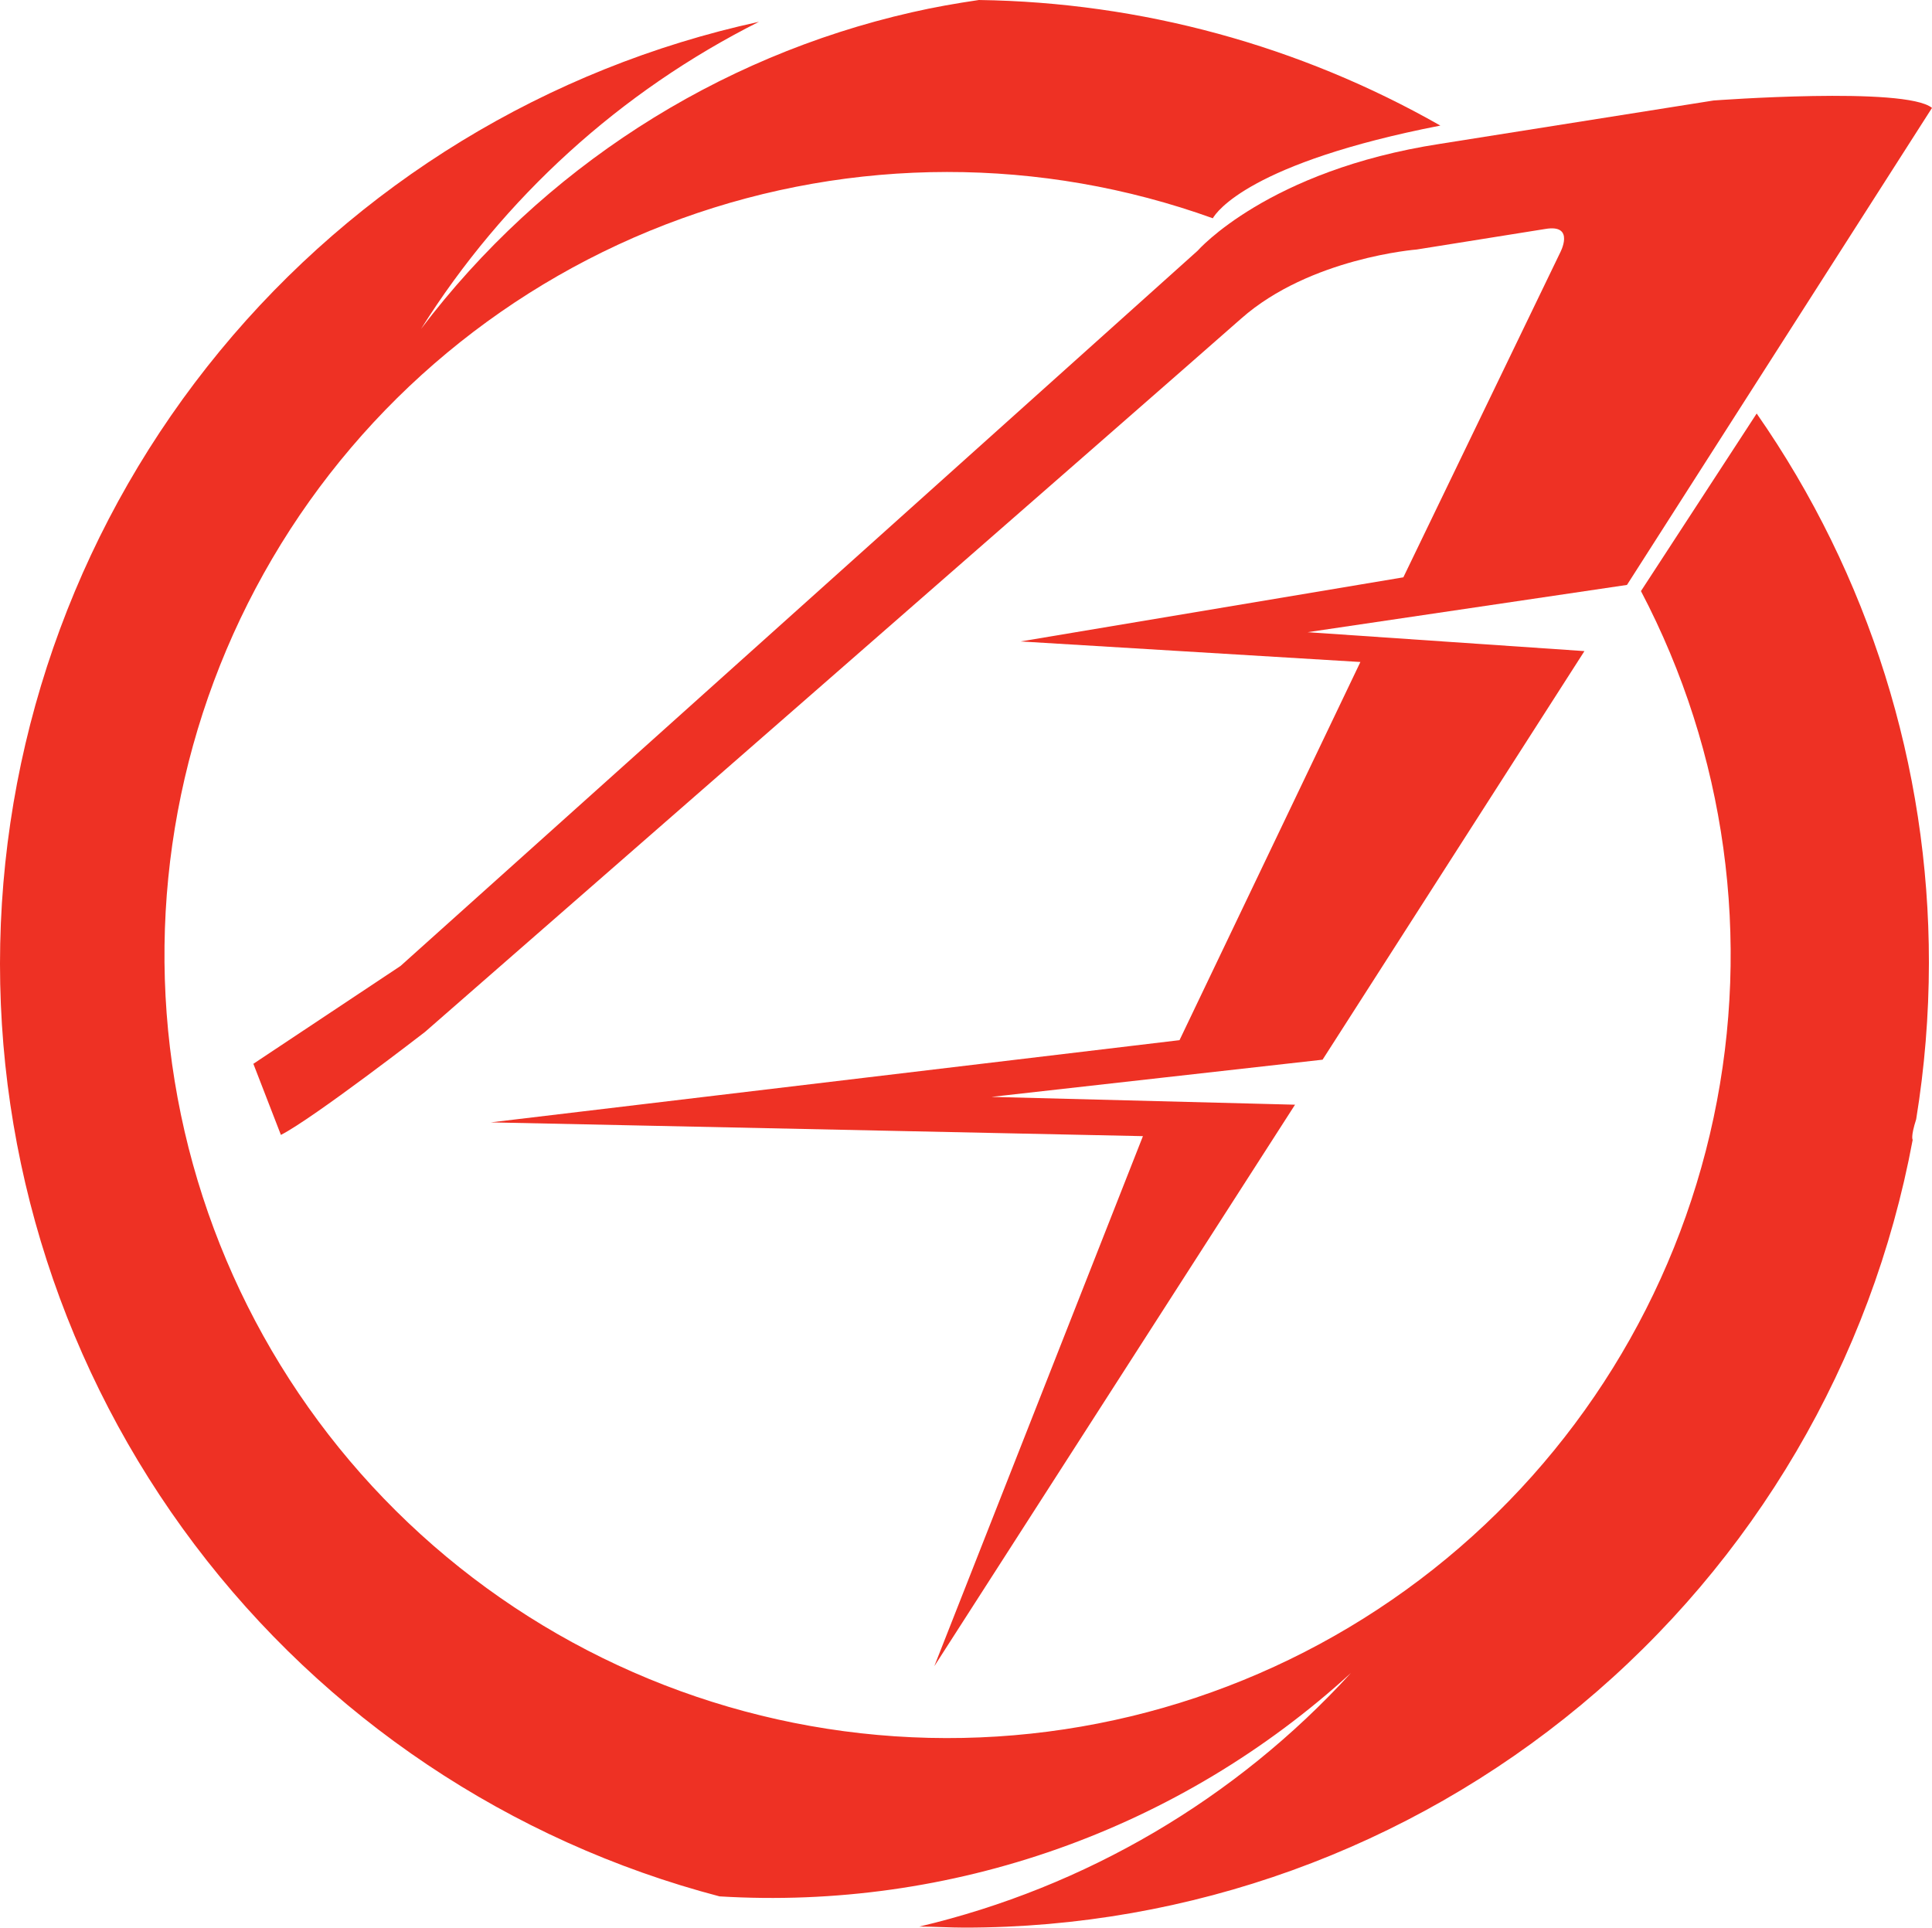 <svg xmlns="http://www.w3.org/2000/svg" width="516" height="515" viewBox="0 0 516 515" fill="none"><path d="M438.268 157.88C460.939 201.07 467.801 250.827 457.667 298.542C447.532 346.257 421.039 388.929 382.77 419.176C344.501 449.423 296.863 465.343 248.098 464.181C199.332 463.02 152.507 444.85 115.721 412.815C78.936 380.78 54.504 336.895 46.653 288.751C38.802 240.608 48.026 191.235 72.728 149.172C97.43 107.11 136.057 75.005 181.927 58.411C227.797 41.817 278.024 41.777 323.92 58.299C324.853 56.652 333.801 43.477 384.69 33.541C347.096 12.145 304.701 0.606 261.449 0C255.465 0.878 249.482 1.921 243.498 3.294C191.237 15.186 144.84 45.12 112.463 87.833C134.497 52.771 165.707 24.409 202.711 5.819C146.188 18.13 95.457 49.114 58.693 93.777C21.93 138.44 1.275 194.18 0.057 252.015C-1.16 309.85 17.131 366.41 51.982 412.581C86.834 458.751 136.217 491.843 192.171 506.521C222.845 508.386 253.581 504.064 282.551 493.814C311.521 483.563 338.135 467.592 360.81 446.85C330.071 480.511 289.895 504.12 245.529 514.591C249.537 514.591 253.599 514.865 257.606 514.865C317.743 514.88 375.989 493.847 422.243 455.415C468.496 416.982 499.84 363.573 510.84 304.451C510.84 304.451 510.236 303.737 511.773 298.961C514.023 285.15 515.161 271.18 515.176 257.186C515.229 204.717 499.172 153.497 469.174 110.45L438.268 157.88Z" fill="#EE3124"></path><path d="M75.024 303.134L67.668 284.14L106.973 258.009L319.858 66.973C319.858 66.973 338.578 45.509 384.58 38.427L457.646 26.844C457.646 26.844 508.973 23.002 516 28.82L434.535 156.233L349.227 168.859L423.172 173.909L353.235 283.042L264.798 292.978L345.879 295.064L249.537 445.039L305.256 303.463L131.072 299.785L315.027 277.827L363.335 176.819L272.593 171.329L374.809 154.202L416.639 67.577C416.639 67.577 420.866 59.782 412.741 61.154L378.377 66.644C378.377 66.644 349.886 68.839 331.496 85.088C313.106 101.337 113.506 275.631 113.506 275.631C113.506 275.631 83.643 298.742 75.024 303.134Z" fill="#EE3124"></path></svg>
